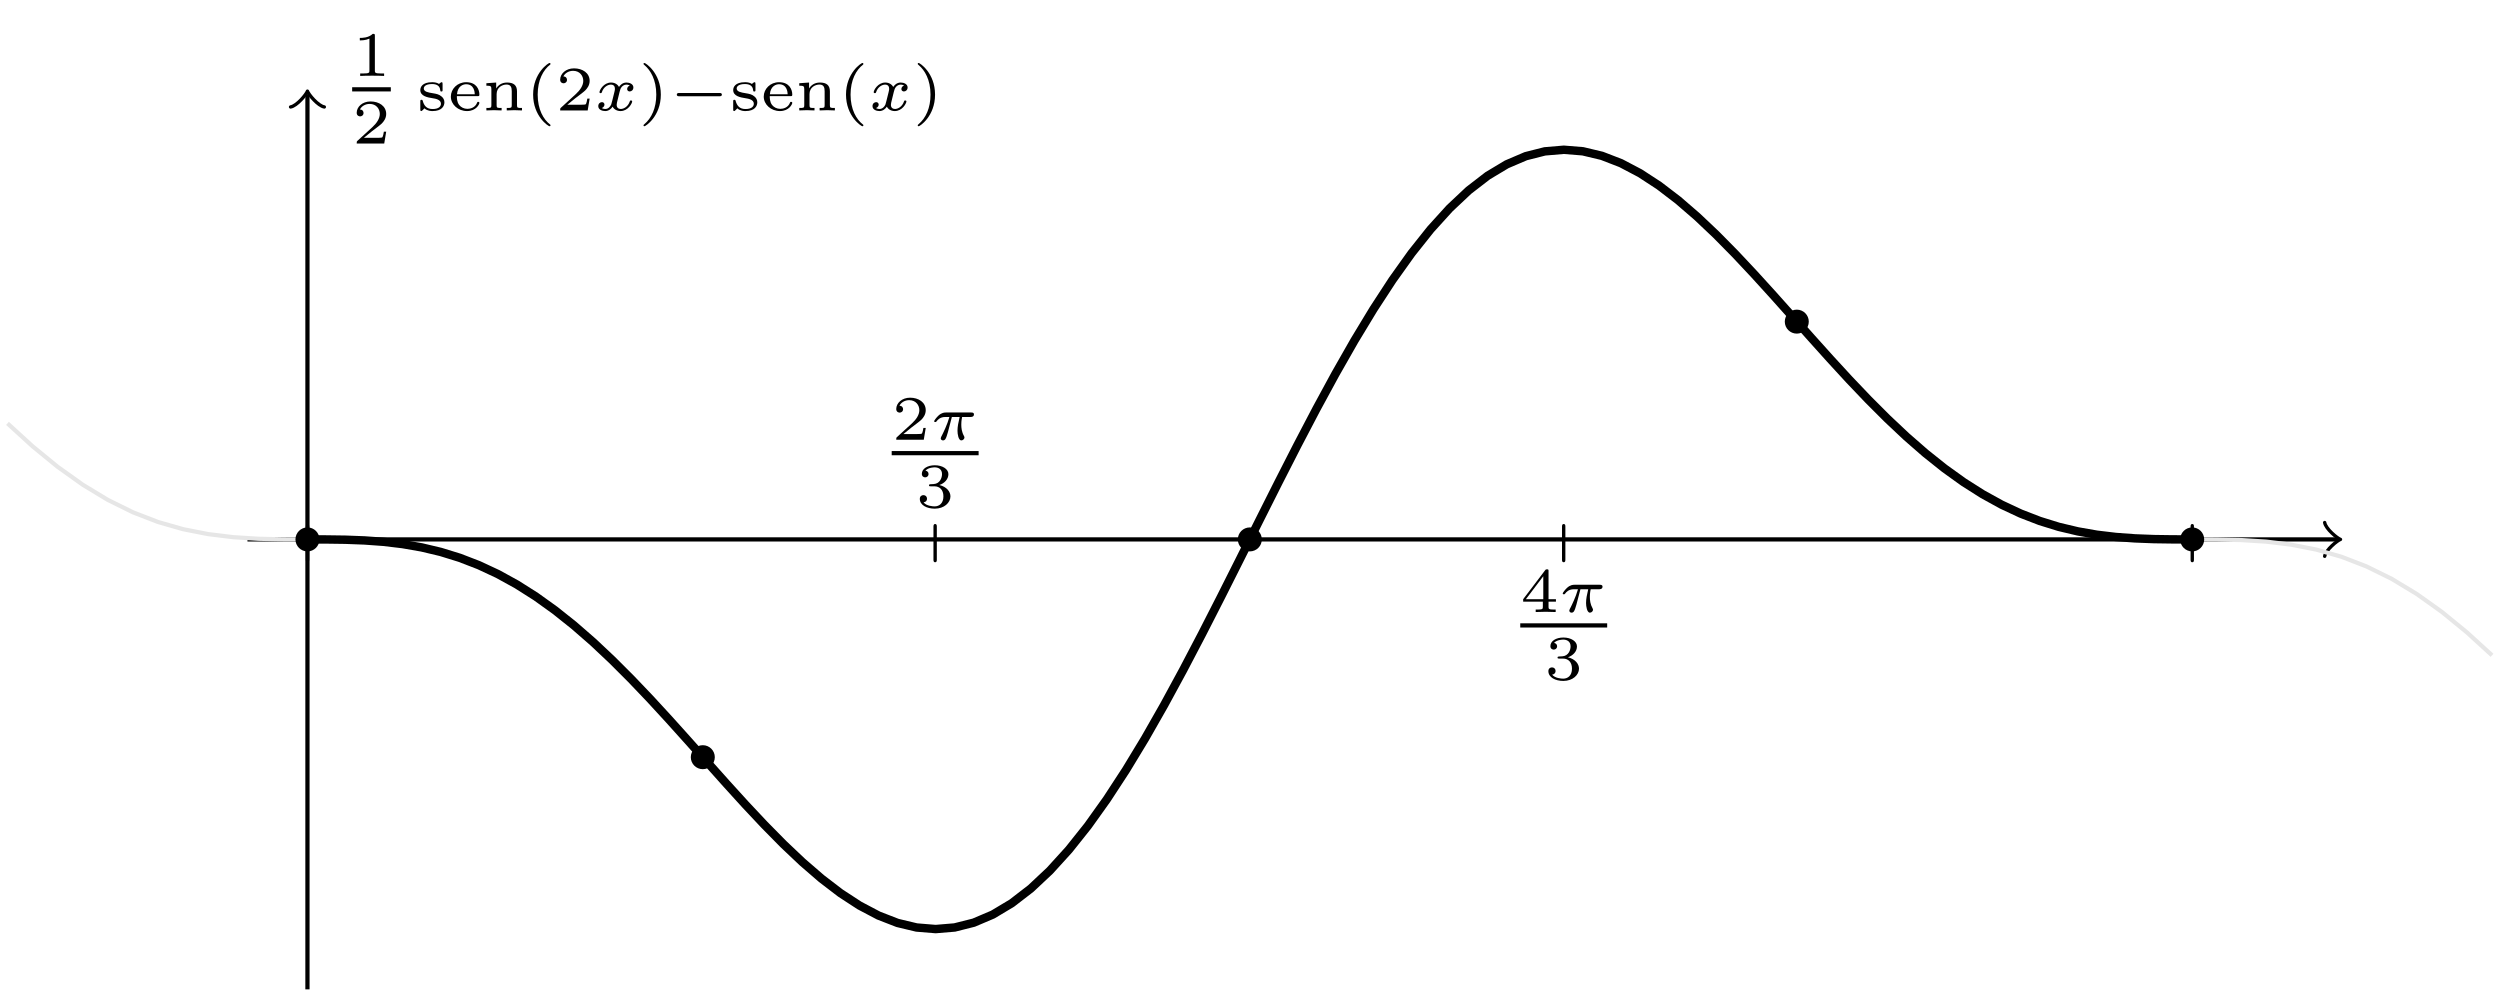 <?xml version='1.0' encoding='UTF-8'?>
<!-- This file was generated by dvisvgm 3.2.1 -->
<svg version='1.1' xmlns='http://www.w3.org/2000/svg' xmlns:xlink='http://www.w3.org/1999/xlink' width='236.184pt' height='94.179pt' viewBox='-.5 -93.679 236.184 94.179'>
<defs>
<path id='g5-112' d='M1.044-3.156C1.044-3.292 1.044-3.435 .885-3.435S.725-3.284 .725-3.148V-.104C.725 .032 .725 .175 .885 .175S1.044 .032 1.044-.104V-3.156Z'/>
<path id='g7-0' d='M5.003-1.494C5.003-1.65 4.854-1.65 4.77-1.65H.98C.897-1.65 .747-1.65 .747-1.494S.897-1.339 .98-1.339H4.77C4.854-1.339 5.003-1.339 5.003-1.494Z'/>
<path id='g10-25' d='M4.119-2.397C4.119-2.576 3.951-2.576 3.85-2.576H1.47C1.351-2.576 1.082-2.576 .759-2.277C.574-2.104 .359-1.817 .359-1.757C.359-1.674 .442-1.674 .466-1.674C.532-1.674 .544-1.686 .586-1.739C.687-1.883 .921-2.152 1.411-2.152H1.799C1.596-1.411 1.19-.604 1.112-.448C1.058-.353 .98-.203 .98-.143C.98-.018 1.076 .06 1.196 .06C1.405 .06 1.476-.149 1.542-.341C1.662-.717 1.662-.729 1.745-1.052L2.032-2.152H2.768C2.642-1.626 2.564-1.237 2.564-.849C2.564-.544 2.648 .06 2.929 .06C3.084 .06 3.222-.084 3.222-.215C3.222-.269 3.192-.317 3.18-.347C2.959-.741 2.923-1.124 2.923-1.429C2.923-1.524 2.923-1.787 3.001-2.152H3.79C3.862-2.152 4.119-2.152 4.119-2.397Z'/>
<path id='g10-120' d='M3.581-.861C3.581-.861 3.575-.944 3.467-.944C3.383-.944 3.371-.903 3.353-.849C3.18-.329 2.756-.137 2.505-.137C2.277-.137 2.116-.269 2.116-.52C2.116-.634 2.146-.765 2.2-.974L2.391-1.751C2.451-1.985 2.481-2.092 2.606-2.236C2.69-2.325 2.833-2.439 3.025-2.439C3.055-2.439 3.234-2.439 3.365-2.349C3.156-2.289 3.108-2.116 3.108-2.026C3.108-1.835 3.264-1.793 3.347-1.793C3.521-1.793 3.694-1.937 3.694-2.17C3.694-2.493 3.341-2.636 3.037-2.636C2.642-2.636 2.403-2.331 2.337-2.218C2.26-2.367 2.032-2.636 1.584-2.636C.897-2.636 .49-1.925 .49-1.716C.49-1.686 .514-1.632 .598-1.632S.699-1.668 .717-1.722C.867-2.206 1.273-2.439 1.566-2.439S1.949-2.248 1.949-2.05C1.949-1.979 1.949-1.925 1.901-1.739C1.763-1.184 1.632-.64 1.602-.568C1.512-.341 1.297-.137 1.046-.137C1.01-.137 .843-.137 .705-.227C.938-.305 .962-.502 .962-.55C.962-.705 .843-.783 .723-.783C.556-.783 .377-.652 .377-.406C.377-.066 .753 .06 1.034 .06C1.375 .06 1.62-.173 1.733-.359C1.853-.108 2.14 .06 2.481 .06C3.186 .06 3.581-.664 3.581-.861Z'/>
<path id='g13-40' d='M2.397 1.411C2.397 1.381 2.379 1.351 2.379 1.351C1.722 .849 1.184-.096 1.184-1.494C1.184-2.875 1.71-3.832 2.379-4.34C2.379-4.34 2.397-4.37 2.397-4.4C2.397-4.435 2.373-4.483 2.301-4.483C2.194-4.483 .753-3.545 .753-1.494C.753 .55 2.188 1.494 2.301 1.494C2.373 1.494 2.397 1.447 2.397 1.411Z'/>
<path id='g13-41' d='M2.116-1.494C2.116-3.539 .681-4.483 .568-4.483C.496-4.483 .478-4.429 .478-4.4C.478-4.364 .484-4.358 .592-4.262C1.13-3.802 1.686-2.917 1.686-1.494C1.686-.227 1.243 .723 .568 1.291C.484 1.369 .478 1.375 .478 1.411C.478 1.441 .496 1.494 .568 1.494C.675 1.494 2.116 .556 2.116-1.494Z'/>
<path id='g13-49' d='M3.019 0V-.233H2.762C2.146-.233 2.146-.311 2.146-.508V-3.796C2.146-3.975 2.122-3.975 1.943-3.975C1.548-3.593 .938-3.593 .723-3.593V-3.359C.879-3.359 1.273-3.359 1.632-3.527V-.508C1.632-.311 1.632-.233 1.016-.233H.759V0C1.088-.024 1.554-.024 1.889-.024S2.69-.024 3.019 0Z'/>
<path id='g13-50' d='M3.216-1.118H2.995C2.983-1.034 2.923-.64 2.833-.574C2.792-.538 2.307-.538 2.224-.538H1.106L1.871-1.16C2.074-1.321 2.606-1.704 2.792-1.883C2.971-2.062 3.216-2.367 3.216-2.792C3.216-3.539 2.54-3.975 1.739-3.975C.968-3.975 .43-3.467 .43-2.905C.43-2.6 .687-2.564 .753-2.564C.903-2.564 1.076-2.672 1.076-2.887C1.076-3.019 .998-3.21 .735-3.21C.873-3.515 1.237-3.742 1.65-3.742C2.277-3.742 2.612-3.276 2.612-2.792C2.612-2.367 2.331-1.931 1.913-1.548L.496-.251C.436-.191 .43-.185 .43 0H3.031L3.216-1.118Z'/>
<path id='g13-51' d='M3.27-1.034C3.27-1.47 2.935-1.931 2.224-2.11C2.696-2.266 3.078-2.648 3.078-3.138C3.078-3.616 2.517-3.975 1.799-3.975C1.1-3.975 .568-3.652 .568-3.162C.568-2.905 .765-2.833 .885-2.833C1.04-2.833 1.201-2.941 1.201-3.15C1.201-3.335 1.07-3.443 .909-3.467C1.19-3.778 1.733-3.778 1.787-3.778C2.092-3.778 2.475-3.634 2.475-3.138C2.475-2.809 2.289-2.236 1.692-2.2C1.584-2.194 1.423-2.182 1.369-2.182C1.309-2.176 1.243-2.17 1.243-2.08C1.243-1.985 1.309-1.985 1.411-1.985H1.757C2.266-1.985 2.606-1.644 2.606-1.034C2.606-.377 2.212-.09 1.775-.09C1.614-.09 .998-.126 .729-.472C.962-.496 1.058-.652 1.058-.813C1.058-1.016 .915-1.154 .717-1.154C.556-1.154 .377-1.052 .377-.801C.377-.209 1.034 .126 1.793 .126C2.678 .126 3.27-.442 3.27-1.034Z'/>
<path id='g13-52' d='M3.371-.98V-1.213H2.672V-3.856C2.672-3.993 2.672-4.035 2.523-4.035C2.415-4.035 2.403-4.017 2.349-3.945L.275-1.213V-.98H2.134V-.502C2.134-.305 2.134-.233 1.632-.233H1.459V0L2.403-.024L3.347 0V-.233H3.174C2.672-.233 2.672-.305 2.672-.502V-.98H3.371ZM2.176-1.213H.532L2.176-3.383V-1.213Z'/>
<path id='g13-101' d='M2.983-.717C2.983-.747 2.971-.813 2.869-.813C2.792-.813 2.78-.777 2.756-.705C2.576-.263 2.128-.149 1.853-.149C1.524-.149 1.243-.299 1.076-.514C.855-.795 .855-1.19 .855-1.351H2.803C2.935-1.351 2.983-1.351 2.983-1.494C2.983-1.955 2.726-2.666 1.733-2.666C.897-2.666 .287-2.026 .287-1.309C.287-.556 .974 .06 1.817 .06C2.678 .06 2.983-.586 2.983-.717ZM2.546-1.53H.867C.933-2.331 1.482-2.475 1.728-2.475C2.499-2.475 2.54-1.704 2.546-1.53Z'/>
<path id='g13-110' d='M3.742 0V-.233C3.33-.233 3.27-.233 3.27-.49V-1.805C3.27-2.391 2.935-2.636 2.331-2.636C1.805-2.636 1.476-2.361 1.303-2.074V-2.636L.377-2.57V-2.337C.795-2.337 .849-2.295 .849-2.002V-.49C.849-.233 .789-.233 .377-.233V0C.418-.006 .825-.024 1.094-.024S1.757-.006 1.817 0V-.233C1.405-.233 1.345-.233 1.345-.49V-1.542C1.345-2.2 1.907-2.445 2.277-2.445C2.678-2.445 2.774-2.194 2.774-1.823V-.49C2.774-.233 2.714-.233 2.301-.233V0C2.343-.006 2.75-.024 3.019-.024S3.682-.006 3.742 0Z'/>
<path id='g13-115' d='M2.594-.771C2.594-1.01 2.475-1.19 2.343-1.303C2.092-1.524 1.853-1.566 1.494-1.626C1.046-1.698 .646-1.769 .646-2.074C.646-2.248 .807-2.493 1.429-2.493C1.847-2.493 2.164-2.337 2.2-1.913C2.206-1.835 2.212-1.787 2.307-1.787C2.421-1.787 2.421-1.841 2.421-1.955V-2.499C2.421-2.6 2.421-2.666 2.325-2.666C2.295-2.666 2.283-2.666 2.194-2.594C2.182-2.582 2.176-2.576 2.086-2.505C1.859-2.66 1.554-2.666 1.435-2.666C.496-2.666 .317-2.194 .317-1.925C.317-1.339 1.022-1.225 1.476-1.154C1.745-1.112 2.266-1.028 2.266-.634C2.266-.4 2.086-.132 1.476-.132C.903-.132 .664-.466 .544-.915C.526-.968 .514-1.004 .43-1.004C.317-1.004 .317-.95 .317-.831V-.108C.317-.006 .317 .06 .412 .06C.448 .06 .454 .054 .568-.054L.705-.197C.998 .06 1.357 .06 1.476 .06C2.361 .06 2.594-.418 2.594-.771Z'/>
</defs>
<g id='page266'>
<g stroke-miterlimit='10' transform='matrix(.996 0 0 -.996 28.546 -42.719)' fill='#000' stroke='#000' stroke-width='0.4'>
<path d='M-5.69 0H192.54' fill='none'/>
<g transform='translate(192.54)' stroke-width='0.32' stroke-dasharray='none' stroke-dashoffset='0.0' stroke-linecap='round' stroke-linejoin='round'>
 <path d='M-1.2 1.6C-1.1 1 0 .1 .3 0C0-.1-1.1-1-1.2-1.6' fill='none'/>
 </g>
<path d='M0-42.679V42.219' fill='none'/>
<g transform='matrix(0 1 -1 0 0 42.219)' stroke-width='0.32' stroke-dasharray='none' stroke-dashoffset='0.0' stroke-linecap='round' stroke-linejoin='round'>
 <path d='M-1.2 1.6C-1.1 1 0 .1 .3 0C0-.1-1.1-1-1.2-1.6' fill='none'/>
 </g>
<g transform='matrix(1.004 0 0 -1.004 -25.62 -2.2)' stroke='none' fill='#000'>
<use x='29.741' y='-45.977' xlink:href='#g13-49'/>
<rect x='29.741' y='-44.911' height='.398' width='3.653'/>
<use x='29.741' y='-39.593' xlink:href='#g13-50'/>
<use x='35.863' y='-42.719' xlink:href='#g13-115'/>
<use x='38.779' y='-42.719' xlink:href='#g13-101'/>
<use x='42.045' y='-42.719' xlink:href='#g13-110'/>
<use x='46.085' y='-42.719' xlink:href='#g13-40'/>
<use x='48.963' y='-42.719' xlink:href='#g13-50'/>
<use x='52.616' y='-42.719' xlink:href='#g10-120'/>
<use x='56.788' y='-42.719' xlink:href='#g13-41'/>
<use x='59.667' y='-42.719' xlink:href='#g7-0'/>
<use x='65.423' y='-42.719' xlink:href='#g13-115'/>
<use x='68.339' y='-42.719' xlink:href='#g13-101'/>
<use x='71.605' y='-42.719' xlink:href='#g13-110'/>
<use x='75.645' y='-42.719' xlink:href='#g13-40'/>
<use x='78.524' y='-42.719' xlink:href='#g10-120'/>
<use x='82.695' y='-42.719' xlink:href='#g13-41'/>
</g>
<g fill='#e6e6e6' stroke='#e6e6e6'>
<path d='M-28.453 11.006L-26.072 8.832L-23.692 6.884L-21.311 5.185L-18.931 3.746L-16.55 2.571L-14.17 1.65L-11.789 .969L-9.409 .501L-7.029 .211L-4.648 .061L-2.268 .007L.113 0L2.493-.01L4.874-.07L7.254-.231L9.635-.537L12.015-1.025L14.396-1.728L16.776-2.671L19.157-3.871L21.537-5.335L23.918-7.058L26.298-9.03L28.678-11.222L31.059-13.606L33.439-16.139L35.82-18.771L38.2-21.445L40.581-24.099L42.961-26.671L45.342-29.092L47.722-31.296L50.103-33.219L52.483-34.797L54.864-35.979L57.244-36.713L59.625-36.96L62.005-36.69L64.386-35.884L66.766-34.534L69.146-32.645L71.527-30.234L73.907-27.327L76.288-23.964L78.668-20.199L81.049-16.087L83.429-11.699L85.81-7.107L88.19-2.391L90.571 2.365L92.951 7.081L95.332 11.674L97.712 16.064L100.093 20.177L102.473 23.945L104.853 27.31L107.234 30.219L109.614 32.634L111.995 34.525L114.375 35.878L116.756 36.687L119.136 36.96L121.517 36.715L123.897 35.984L126.278 34.805L128.658 33.228L131.039 31.307L133.419 29.104L135.8 26.684L138.18 24.114L140.561 21.459L142.941 18.785L145.321 16.153L147.702 13.619L150.082 11.235L152.463 9.041L154.843 7.068L157.224 5.344L159.604 3.878L161.985 2.677L164.365 1.732L166.746 1.028L169.126 .539L171.507 .233L173.887 .071L176.268 .01L178.648 0L181.028-.007L183.409-.061L185.789-.21L188.17-.499L190.55-.966L192.931-1.646L195.311-2.565L197.692-3.739L200.072-5.177L202.453-6.874L204.833-8.821L207.214-10.994' fill='none'/>
</g>
<g stroke-width='0.8'>
<path d='M0 0L1.806-.004L3.611-.029L5.417-.097L7.223-.228L9.028-.443L10.834-.758L12.64-1.187L14.445-1.745L16.251-2.442L18.056-3.284L19.862-4.278L21.668-5.423L23.473-6.718L25.279-8.157L27.085-9.73L28.89-11.428L30.696-13.233L32.502-15.126L34.307-17.09L36.113-19.098L37.919-21.128L39.724-23.151L41.53-25.139L43.336-27.063L45.141-28.896L46.947-30.606L48.752-32.166L50.558-33.549L52.364-34.727L54.169-35.679L55.975-36.38L57.781-36.812L59.586-36.96L61.392-36.809L63.198-36.353L65.003-35.586L66.809-34.505L68.615-33.113L70.42-31.418L72.226-29.43L74.032-27.163L75.837-24.634L77.643-21.867L79.449-18.887L81.254-15.719L83.06-12.394L84.865-8.947L86.671-5.41L88.477-1.819L90.282 1.789L92.088 5.381L93.894 8.919L95.699 12.367L97.505 15.692L99.311 18.861L101.116 21.843L102.922 24.612L104.728 27.142L106.533 29.412L108.339 31.403L110.145 33.101L111.95 34.495L113.756 35.578L115.561 36.349L117.367 36.807L119.173 36.96L120.978 36.814L122.784 36.383L124.59 35.686L126.395 34.736L128.201 33.559L130.007 32.178L131.812 30.619L133.618 28.91L135.424 27.079L137.229 25.154L139.035 23.167L140.841 21.144L142.646 19.115L144.452 17.106L146.257 15.142L148.063 13.248L149.869 11.442L151.674 9.744L153.48 8.169L155.286 6.729L157.091 5.433L158.897 4.286L160.703 3.291L162.508 2.448L164.314 1.75L166.12 1.19L167.925 .761L169.731 .445L171.537 .23L173.342 .098L175.148 .029L176.954 .003L178.759 0' fill='none'/>
</g>
<path d='M0 0' fill='none'/>
<g transform='matrix(1.004 0 0 -1.004 -29.542 -44.879)' stroke='none' fill='#000'>
<use x='28.546' y='-42.719' xlink:href='#g5-112'/>
</g>
<path d='M59.531 0' fill='none'/>
<g transform='matrix(1.004 0 0 -1.004 29.99 -44.879)' stroke='none' fill='#000'>
<use x='28.546' y='-42.719' xlink:href='#g5-112'/>
</g>
<path d='M119.151 0' fill='none'/>
<g transform='matrix(1.004 0 0 -1.004 89.61 -44.879)' stroke='none' fill='#000'>
<use x='28.546' y='-42.719' xlink:href='#g5-112'/>
</g>
<path d='M178.774 0' fill='none'/>
<g transform='matrix(1.004 0 0 -1.004 149.232 -44.879)' stroke='none' fill='#000'>
<use x='28.546' y='-42.719' xlink:href='#g5-112'/>
</g>
<path d='M59.531 0' fill='none'/>
<g transform='matrix(1.004 0 0 -1.004 25.557 -36.709)' stroke='none' fill='#000'>
<use x='29.741' y='-45.977' xlink:href='#g13-50'/>
<use x='33.394' y='-45.977' xlink:href='#g10-25'/>
<rect x='29.741' y='-44.911' height='.398' width='8.212'/>
<use x='32.021' y='-39.593' xlink:href='#g13-51'/>
</g>
<path d='M119.151 0' fill='none'/>
<g transform='matrix(1.004 0 0 -1.004 85.178 -53.049)' stroke='none' fill='#000'>
<use x='29.741' y='-45.977' xlink:href='#g13-52'/>
<use x='33.394' y='-45.977' xlink:href='#g10-25'/>
<rect x='29.741' y='-44.911' height='.398' width='8.212'/>
<use x='32.021' y='-39.593' xlink:href='#g13-51'/>
</g>
<path d='M38.639-20.657C38.639-20.028 38.129-19.519 37.501-19.519C36.872-19.519 36.362-20.028 36.362-20.657C36.362-21.285 36.872-21.795 37.501-21.795C38.129-21.795 38.639-21.285 38.639-20.657ZM37.501-20.657' stroke='none'/>
<path d='M142.406 20.657C142.406 21.285 141.896 21.795 141.268 21.795S140.13 21.285 140.13 20.657C140.13 20.028 140.639 19.519 141.268 19.519S142.406 20.028 142.406 20.657ZM141.268 20.657' stroke='none'/>
<path d='M1.138 0C1.138 .629 .629 1.138 0 1.138S-1.138 .629-1.138 0S-.629-1.138 0-1.138S1.138-.629 1.138 0ZM0 0' stroke='none'/>
<path d='M90.525 0C90.525 .629 90.015 1.138 89.387 1.138S88.249 .629 88.249 0S88.758-1.138 89.387-1.138S90.525-.629 90.525 0ZM89.387 0' stroke='none'/>
<path d='M179.912 0C179.912 .629 179.402 1.138 178.774 1.138C178.145 1.138 177.635 .629 177.635 0S178.145-1.138 178.774-1.138C179.402-1.138 179.912-.629 179.912 0ZM178.774 0' stroke='none'/>
</g>
</g>
</svg>